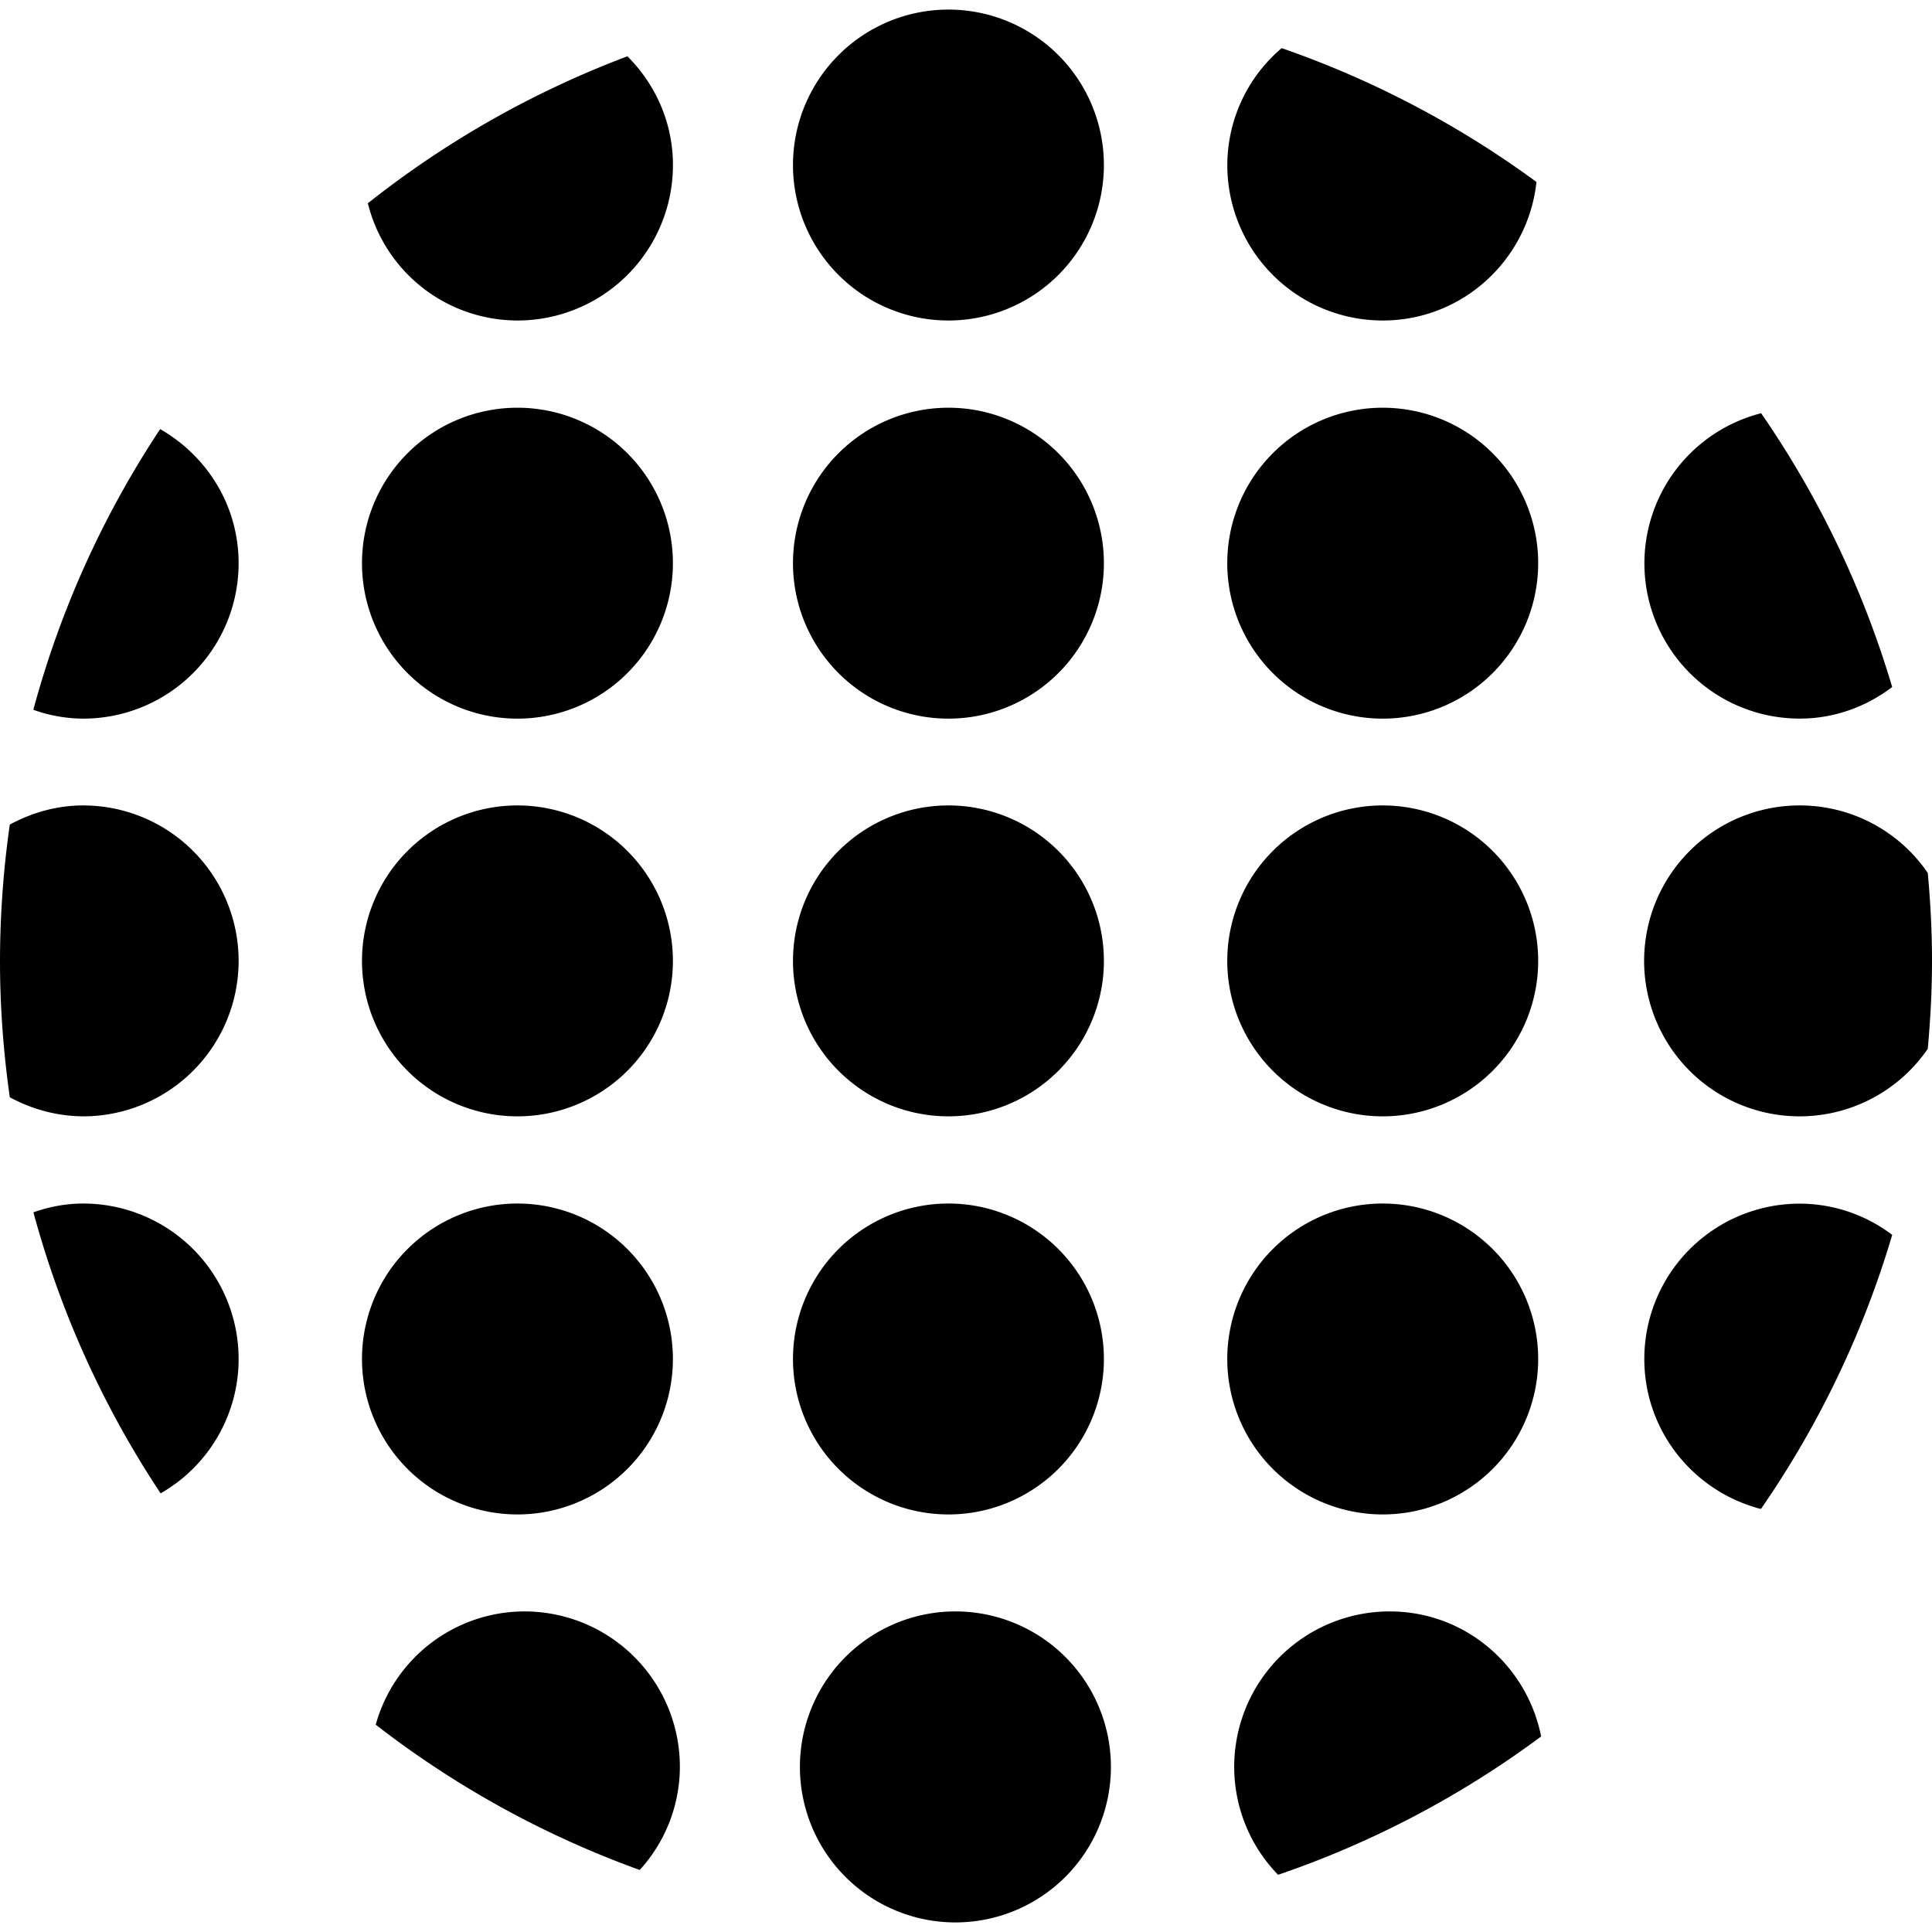 <svg xmlns="http://www.w3.org/2000/svg" id="SvgjsSvg1179" width="200" height="200" x="0" y="0" version="1.1" viewBox="0 0 45.163 45.163" xmlns:xlink="http://www.w3.org/1999/xlink" xmlns:svgjs="http://svgjs.dev/svgjs"><path d="M12.096 7.492a3.634 3.634 0 0 0 3.635-3.633c0-.998-.411-1.889-1.064-2.543a22.57 22.57 0 0 0-6.068 3.436 3.607 3.607 0 0 0 3.497 2.74zm-8.352 2.539a22.476 22.476 0 0 0-2.965 6.561 3.49 3.49 0 0 0 1.165.207 3.633 3.633 0 0 0 3.634-3.633c0-1.349-.742-2.51-1.834-3.135zm8.352-.5a3.634 3.634 0 1 0 0 7.268 3.634 3.634 0 1 0 0-7.268zM22.171.224a3.634 3.634 0 1 0 0 7.268 3.634 3.634 0 1 0 0-7.268zm10.152 7.268c1.87 0 3.396-1.42 3.594-3.238a22.57 22.57 0 0 0-5.956-3.129 3.591 3.591 0 0 0-1.271 2.734 3.632 3.632 0 0 0 3.633 3.633zM22.171 9.531a3.634 3.634 0 1 0 0 7.268 3.634 3.634 0 1 0 0-7.268zm10.152 0a3.634 3.634 0 1 0 0 7.268 3.634 3.634 0 1 0 0-7.268zM1.944 18.828c-.624 0-1.202.172-1.715.447A22.781 22.781 0 0 0 0 22.462c0 1.084.081 2.146.229 3.187a3.626 3.626 0 0 0 1.715.447 3.634 3.634 0 0 0 0-7.268zm10.152 0a3.634 3.634 0 1 0 0 7.268 3.634 3.634 0 1 0 0-7.268zM1.944 28.134c-.41 0-.798.078-1.163.205a22.458 22.458 0 0 0 2.974 6.57 3.617 3.617 0 0 0 1.823-3.143 3.634 3.634 0 0 0-3.634-3.632zm10.152 0a3.634 3.634 0 1 0 0 7.268 3.634 3.634 0 1 0 0-7.268zm10.075-9.306a3.634 3.634 0 1 0 0 7.268 3.634 3.634 0 1 0 0-7.268zm10.152 0a3.634 3.634 0 1 0 0 7.268 3.634 3.634 0 1 0 0-7.268zm-10.152 9.306a3.634 3.634 0 1 0 0 7.268 3.634 3.634 0 1 0 0-7.268zm10.152 0a3.634 3.634 0 1 0 0 7.268 3.634 3.634 0 1 0 0-7.268zm9.749-11.336c.816 0 1.558-.281 2.16-.738a22.526 22.526 0 0 0-3.063-6.4 3.622 3.622 0 0 0-2.729 3.506 3.629 3.629 0 0 0 3.632 3.632zm2.992 3.608a3.622 3.622 0 0 0-2.992-1.578 3.634 3.634 0 1 0 2.992 5.69c.062-.679.099-1.36.099-2.056 0-.693-.036-1.379-.099-2.056zm-6.626 11.362c0 1.69 1.16 3.103 2.726 3.506a22.462 22.462 0 0 0 3.069-6.407 3.583 3.583 0 0 0-2.16-.73 3.63 3.63 0 0 0-3.635 3.631zm-26.179 5.901a3.614 3.614 0 0 0-3.476 2.648 22.579 22.579 0 0 0 6.171 3.396 3.583 3.583 0 0 0 .939-2.41 3.633 3.633 0 0 0-3.634-3.634zm10.075 0a3.635 3.635 0 1 0 0 7.27 3.635 3.635 0 1 0 0-7.27zm10.152 0a3.635 3.635 0 0 0-3.635 3.636 3.62 3.62 0 0 0 1.026 2.521 22.503 22.503 0 0 0 6.149-3.234c-.331-1.664-1.779-2.923-3.54-2.923z" fill="rgba(0, 0, 0, 1)"></path></svg>